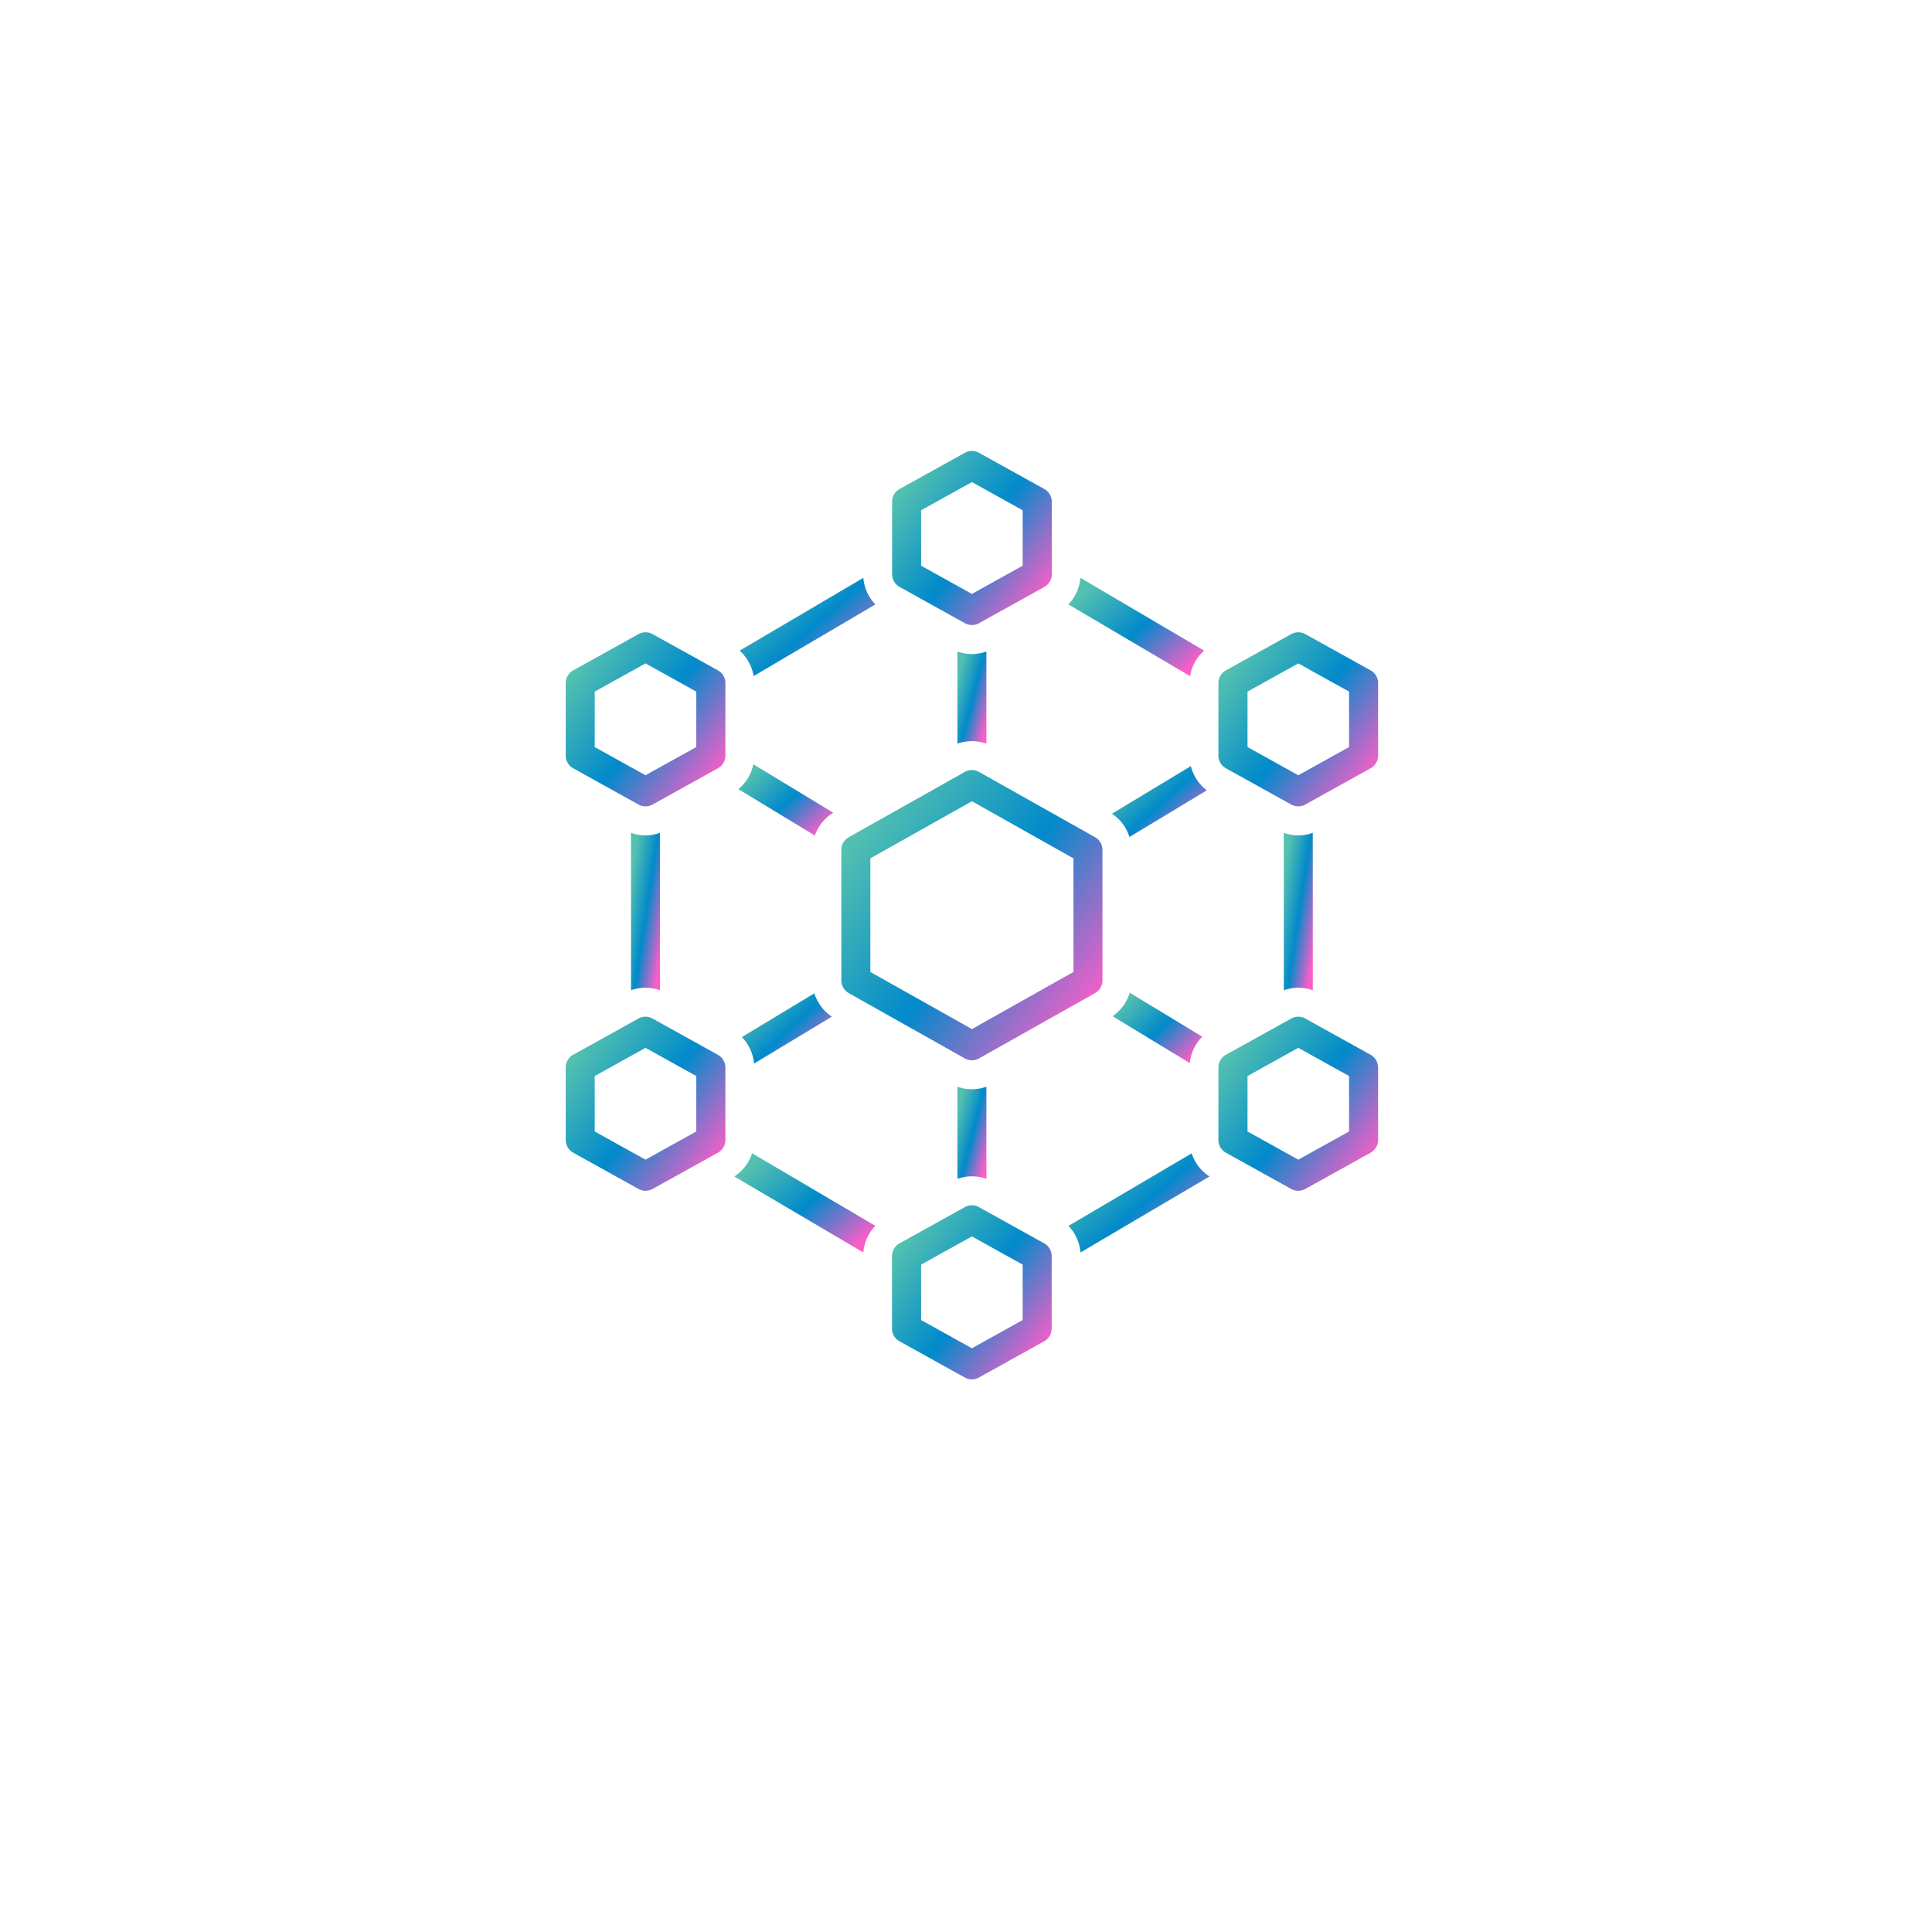 <svg xmlns="http://www.w3.org/2000/svg" xmlns:xlink="http://www.w3.org/1999/xlink" width="139" height="139" viewBox="0 0 139 139">
  <defs>
    <filter id="Rectangle_16562" x="0" y="0" width="139" height="139" filterUnits="userSpaceOnUse">
      <feOffset dy="4" input="SourceAlpha"/>
      <feGaussianBlur stdDeviation="6.5" result="blur"/>
      <feFlood flood-color="#dce1e5"/>
      <feComposite operator="in" in2="blur"/>
      <feComposite in="SourceGraphic"/>
    </filter>
    <linearGradient id="linear-gradient" x1="0.159" y1="0.094" x2="1" y2="0.789" gradientUnits="objectBoundingBox">
      <stop offset="0" stop-color="#53c0b0"/>
      <stop offset="0.507" stop-color="#018acb"/>
      <stop offset="1" stop-color="#fd5dc8"/>
    </linearGradient>
  </defs>
  <g id="Group_59553" data-name="Group 59553" transform="translate(-3264.5 -684.5)">
    <g transform="matrix(1, 0, 0, 1, 3264.5, 684.5)" filter="url(#Rectangle_16562)">
      <rect id="Rectangle_16562-2" data-name="Rectangle 16562" width="100" height="100" rx="8" transform="translate(19.5 15.5)" fill="#fff"/>
    </g>
    <g id="noun_hexagonal_interconnections_2556974" data-name="noun_hexagonal interconnections_2556974" transform="translate(3297.201 716.944)">
      <path id="Path_100344" data-name="Path 100344" d="M53.537,9.784l4.7,2.609a1.043,1.043,0,0,0,1.014,0l4.7-2.609a1.043,1.043,0,0,0,.537-.912V3.653a1.043,1.043,0,0,0-.537-.912L59.247.132a1.043,1.043,0,0,0-1.014,0l-4.7,2.609A1.043,1.043,0,0,0,53,3.653V8.871a1.043,1.043,0,0,0,.537.912Zm1.551-5.517L58.74,2.238l3.653,2.029v3.99L58.74,10.287,55.087,8.257Z" transform="translate(-21.517 0)" fill="url(#linear-gradient)"/>
      <path id="Path_100345" data-name="Path 100345" d="M63.944,106.741l-4.7-2.609a1.042,1.042,0,0,0-1.014,0l-4.7,2.609a1.043,1.043,0,0,0-.537.912v5.218a1.043,1.043,0,0,0,.537.912l4.7,2.609a1.042,1.042,0,0,0,1.014,0l4.7-2.609a1.043,1.043,0,0,0,.537-.912v-5.218A1.043,1.043,0,0,0,63.944,106.741Zm-1.551,5.517-3.653,2.029-3.653-2.029v-3.99l3.653-2.029,3.653,2.029Z" transform="translate(-21.517 -49.728)" fill="url(#linear-gradient)"/>
      <path id="Path_100346" data-name="Path 100346" d="M18.944,80.741l-4.7-2.609a1.043,1.043,0,0,0-1.014,0l-4.7,2.609A1.043,1.043,0,0,0,8,81.653v5.218a1.043,1.043,0,0,0,.537.912l4.7,2.609a1.042,1.042,0,0,0,1.014,0l4.7-2.609a1.043,1.043,0,0,0,.537-.912V81.653A1.043,1.043,0,0,0,18.944,80.741Zm-1.551,5.517L13.74,88.287l-3.653-2.029v-3.99l3.653-2.029,3.653,2.029Z" transform="translate(0 -37.296)" fill="url(#linear-gradient)"/>
      <path id="Path_100347" data-name="Path 100347" d="M108.944,80.741l-4.7-2.609a1.043,1.043,0,0,0-1.014,0l-4.7,2.609a1.043,1.043,0,0,0-.537.912v5.218a1.043,1.043,0,0,0,.537.912l4.7,2.609a1.042,1.042,0,0,0,1.014,0l4.7-2.609a1.043,1.043,0,0,0,.537-.912V81.653A1.043,1.043,0,0,0,108.944,80.741Zm-1.551,5.517-3.653,2.029-3.653-2.029v-3.99l3.653-2.029,3.653,2.029Z" transform="translate(-43.034 -37.296)" fill="url(#linear-gradient)"/>
      <path id="Path_100348" data-name="Path 100348" d="M41.746,19.407a3.124,3.124,0,0,1-.864-1.914l-8.9,5.239a3.125,3.125,0,0,1,1.006,1.83Z" transform="translate(-11.469 -8.364)" fill="url(#linear-gradient)"/>
      <path id="Path_100349" data-name="Path 100349" d="M8.537,34.784l4.7,2.609a1.043,1.043,0,0,0,1.014,0l4.7-2.609a1.043,1.043,0,0,0,.537-.912V28.653a1.043,1.043,0,0,0-.537-.912l-4.7-2.609a1.043,1.043,0,0,0-1.014,0l-4.7,2.609A1.043,1.043,0,0,0,8,28.653v5.218A1.043,1.043,0,0,0,8.537,34.784Zm1.551-5.517,3.653-2.029,3.653,2.029v3.99L13.74,35.287l-3.653-2.029Z" transform="translate(0 -11.954)" fill="url(#linear-gradient)"/>
      <path id="Path_100350" data-name="Path 100350" d="M108.944,27.741l-4.7-2.609a1.043,1.043,0,0,0-1.014,0l-4.7,2.609a1.043,1.043,0,0,0-.537.912v5.218a1.043,1.043,0,0,0,.537.912l4.7,2.609a1.043,1.043,0,0,0,1.014,0l4.7-2.609a1.043,1.043,0,0,0,.537-.912V28.653A1.043,1.043,0,0,0,108.944,27.741Zm-1.551,5.517-3.653,2.029-3.653-2.029v-3.99l3.653-2.029,3.653,2.029Z" transform="translate(-43.034 -11.954)" fill="url(#linear-gradient)"/>
      <path id="Path_100351" data-name="Path 100351" d="M64.787,59.134V49.741a1.044,1.044,0,0,0-.532-.91l-8.35-4.7a1.045,1.045,0,0,0-1.023,0l-8.35,4.7a1.044,1.044,0,0,0-.532.91v9.393a1.044,1.044,0,0,0,.532.91l8.35,4.7a1.044,1.044,0,0,0,1.023,0l8.35-4.7A1.044,1.044,0,0,0,64.787,59.134Zm-9.393,3.5-7.306-4.11V50.351l7.306-4.11,7.306,4.11v8.172Z" transform="translate(-18.17 -21.039)" fill="url(#linear-gradient)"/>
      <path id="Path_100352" data-name="Path 100352" d="M87.071,22.731l-8.9-5.239a3.124,3.124,0,0,1-.864,1.914l8.754,5.155A3.125,3.125,0,0,1,87.071,22.731Z" transform="translate(-33.141 -8.364)" fill="url(#linear-gradient)"/>
      <path id="Path_100353" data-name="Path 100353" d="M109.087,63.974V52.646a3.042,3.042,0,0,1-2.087,0V63.974A3.128,3.128,0,0,1,109.087,63.974Z" transform="translate(-47.337 -25.173)" fill="url(#linear-gradient)"/>
      <path id="Path_100354" data-name="Path 100354" d="M86.177,96.836l-8.865,5.221a3.124,3.124,0,0,1,.864,1.914L87.459,98.5A3.123,3.123,0,0,1,86.177,96.836Z" transform="translate(-33.141 -46.302)" fill="url(#linear-gradient)"/>
      <path id="Path_100355" data-name="Path 100355" d="M31.244,98.5l9.283,5.467a3.124,3.124,0,0,1,.864-1.914l-8.865-5.221A3.123,3.123,0,0,1,31.244,98.5Z" transform="translate(-11.114 -46.302)" fill="url(#linear-gradient)"/>
      <path id="Path_100356" data-name="Path 100356" d="M17,52.646V63.974a3.128,3.128,0,0,1,2.087,0V52.646A3.042,3.042,0,0,1,17,52.646Z" transform="translate(-4.303 -25.173)" fill="url(#linear-gradient)"/>
      <path id="Path_100357" data-name="Path 100357" d="M64.087,34.278V27.646a3.042,3.042,0,0,1-2.087,0v6.632a3.124,3.124,0,0,1,2.087,0Z" transform="translate(-25.82 -13.219)" fill="url(#linear-gradient)"/>
      <path id="Path_100358" data-name="Path 100358" d="M62,87.645v6.632a3.128,3.128,0,0,1,2.087,0V87.645A3.036,3.036,0,0,1,62,87.645Z" transform="translate(-25.82 -41.908)" fill="url(#linear-gradient)"/>
      <path id="Path_100359" data-name="Path 100359" d="M32.283,77.923a3.125,3.125,0,0,1,.877,1.908l5.6-3.379A3.122,3.122,0,0,1,37.5,74.774Z" transform="translate(-11.611 -35.753)" fill="url(#linear-gradient)"/>
      <path id="Path_100360" data-name="Path 100360" d="M83.309,46.873a3.122,3.122,0,0,1,1.259,1.678l5.566-3.359a3.129,3.129,0,0,1-1.149-1.744Z" transform="translate(-36.009 -20.774)" fill="url(#linear-gradient)"/>
      <path id="Path_100361" data-name="Path 100361" d="M38.633,46.684l-5.751-3.491a3.123,3.123,0,0,1-1.075,1.79l5.5,3.339A3.121,3.121,0,0,1,38.633,46.684Z" transform="translate(-11.383 -20.653)" fill="url(#linear-gradient)"/>
      <path id="Path_100362" data-name="Path 100362" d="M89.847,77.855l-5.222-3.17a3.124,3.124,0,0,1-1.231,1.695l5.556,3.372A3.127,3.127,0,0,1,89.847,77.855Z" transform="translate(-36.05 -35.711)" fill="url(#linear-gradient)"/>
    </g>
  </g>
</svg>
